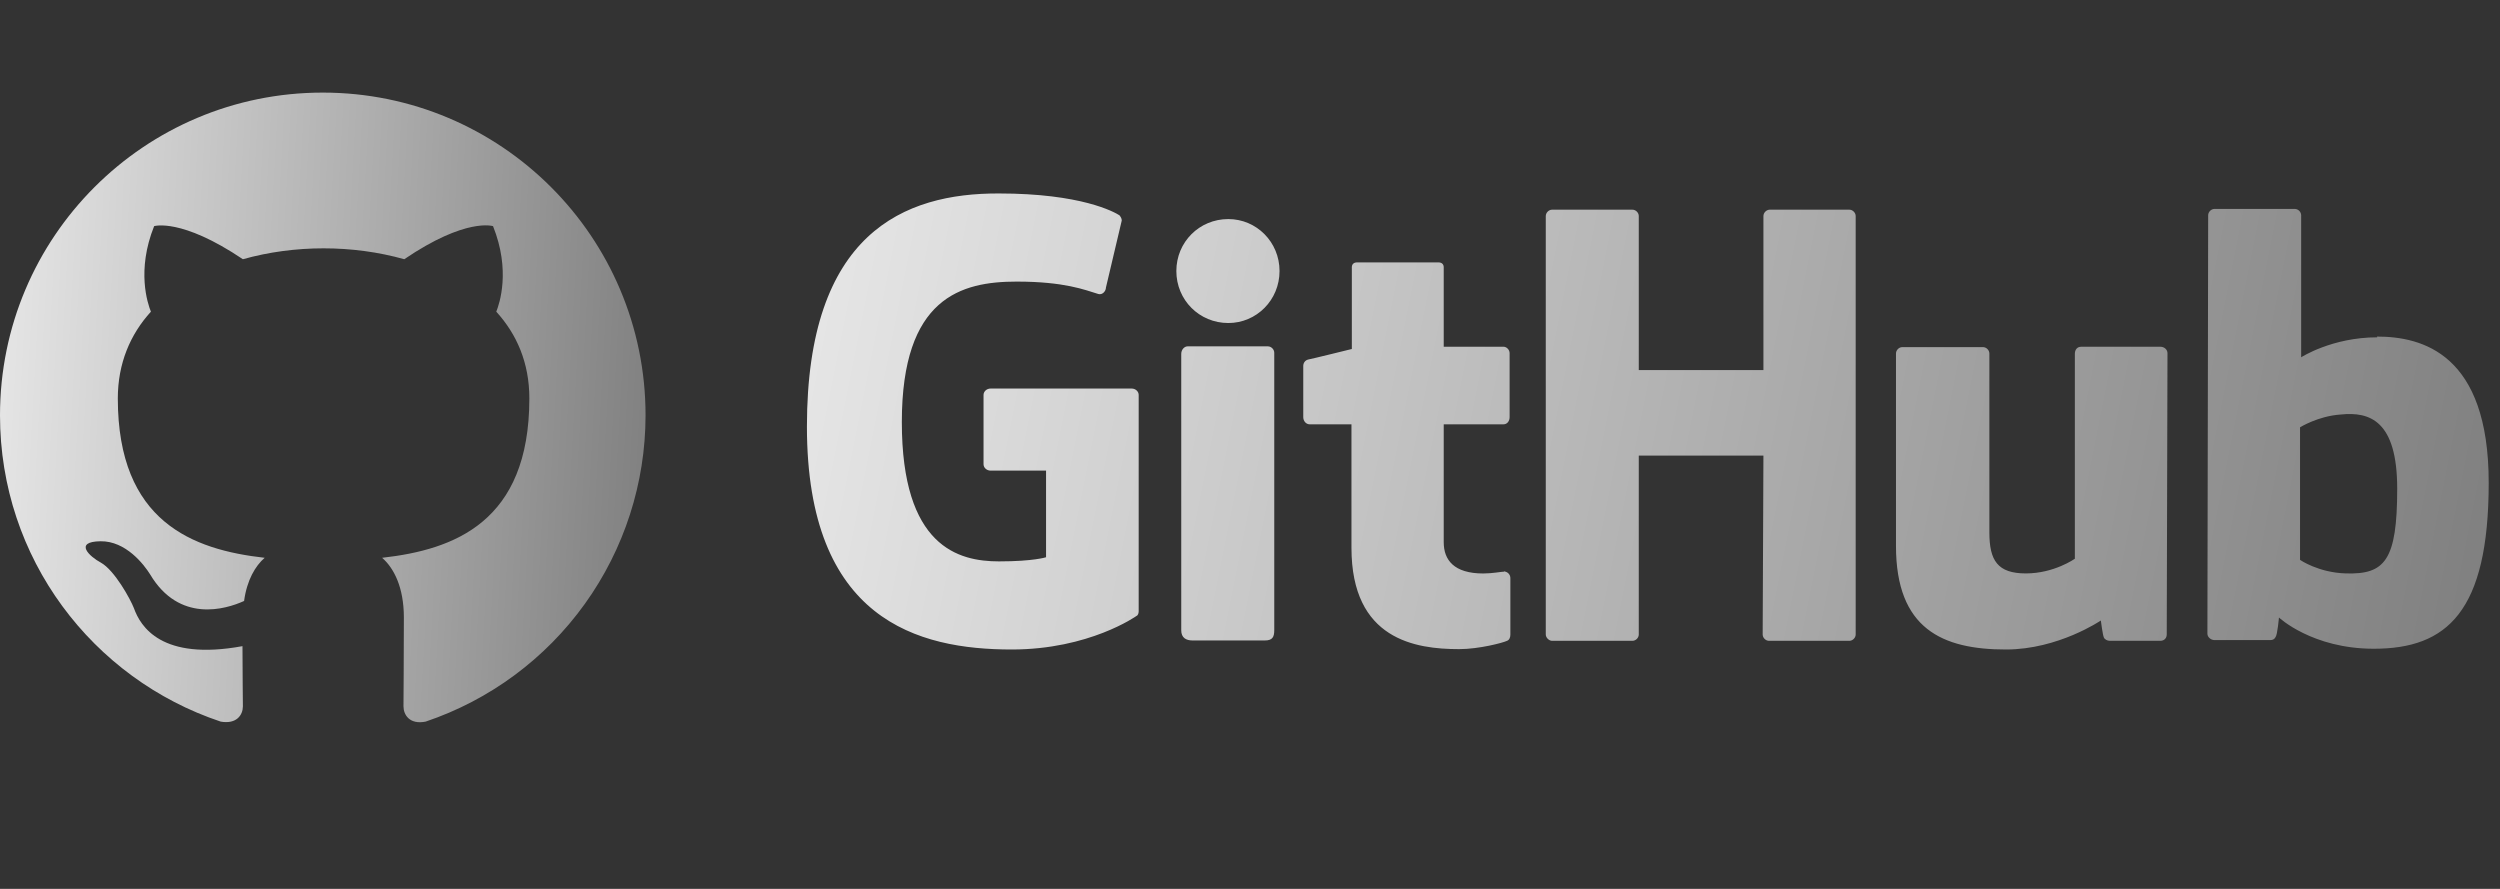 <svg xmlns="http://www.w3.org/2000/svg" fill="none" viewBox="0 0 135 48" height="48" width="135">
<rect x="0" y="0" width="135" height="48" fill="#333333" stroke="none"/>
<path fill="url(#paint0_linear_10738_7827)" d="M17.43 5C7.8 5 0 12.8 0 22.43C0 30.143 4.989 36.657 11.918 38.967C12.789 39.119 13.116 38.596 13.116 38.139C13.116 37.725 13.094 36.352 13.094 34.892C8.715 35.699 7.582 33.825 7.233 32.844C7.037 32.343 6.188 30.796 5.447 30.382C4.837 30.056 3.965 29.25 5.425 29.228C6.798 29.206 7.778 30.491 8.105 31.014C9.674 33.651 12.179 32.91 13.181 32.452C13.334 31.319 13.791 30.557 14.293 30.121C10.414 29.685 6.362 28.182 6.362 21.515C6.362 19.619 7.037 18.051 8.149 16.831C7.974 16.395 7.364 14.608 8.323 12.212C8.323 12.212 9.783 11.754 13.116 13.998C14.511 13.606 15.992 13.41 17.474 13.41C18.955 13.41 20.437 13.606 21.831 13.998C25.165 11.732 26.624 12.212 26.624 12.212C27.583 14.608 26.973 16.395 26.799 16.831C27.91 18.051 28.585 19.598 28.585 21.515C28.585 28.204 24.511 29.685 20.633 30.121C21.265 30.666 21.809 31.712 21.809 33.346C21.809 35.677 21.788 37.55 21.788 38.139C21.788 38.596 22.114 39.141 22.986 38.967C26.446 37.799 29.453 35.575 31.583 32.608C33.713 29.642 34.859 26.082 34.86 22.43C34.86 12.8 27.06 5 17.43 5Z" clip-rule="evenodd" fill-rule="evenodd"></path>
<path fill="url(#paint1_linear_10738_7827)" d="M81.255 30.843H81.214C81.233 30.843 81.245 30.864 81.263 30.866H81.275L81.255 30.845V30.843ZM81.263 30.866C81.074 30.868 80.598 30.968 80.096 30.968C78.51 30.968 77.961 30.235 77.961 29.28V22.913H81.194C81.377 22.913 81.519 22.75 81.519 22.526V19.07C81.519 18.886 81.357 18.724 81.194 18.724H77.961V14.433C77.961 14.27 77.859 14.169 77.676 14.169H73.284C73.101 14.169 72.999 14.27 72.999 14.433V18.846C72.999 18.846 70.782 19.395 70.64 19.415C70.477 19.456 70.376 19.598 70.376 19.761V22.526C70.376 22.75 70.538 22.913 70.721 22.913H72.979V29.583C72.979 34.544 76.436 35.053 78.794 35.053C79.872 35.053 81.174 34.707 81.377 34.605C81.499 34.565 81.56 34.422 81.56 34.28V31.23C81.563 31.143 81.534 31.059 81.48 30.991C81.425 30.924 81.348 30.879 81.263 30.864V30.866ZM129.449 26.39C129.449 22.709 127.964 22.221 126.398 22.384C125.178 22.465 124.202 23.075 124.202 23.075V30.233C124.202 30.233 125.199 30.925 126.683 30.965C128.778 31.026 129.449 30.274 129.449 26.39ZM134.39 26.065C134.39 33.04 132.133 35.032 128.188 35.032C124.853 35.032 123.063 33.345 123.063 33.345C123.063 33.345 122.982 34.28 122.88 34.402C122.819 34.524 122.718 34.565 122.596 34.565H119.586C119.383 34.565 119.2 34.402 119.2 34.219L119.241 11.627C119.241 11.444 119.403 11.281 119.586 11.281H123.918C124.101 11.281 124.263 11.444 124.263 11.627V19.293C124.263 19.293 125.931 18.215 128.371 18.215L128.351 18.175C130.791 18.175 134.39 19.09 134.39 26.065ZM116.658 18.724H112.388C112.164 18.724 112.042 18.886 112.042 19.11V30.172C112.042 30.172 110.923 30.965 109.398 30.965C107.873 30.965 107.426 30.274 107.426 28.749V19.09C107.426 18.907 107.263 18.744 107.08 18.744H102.728C102.545 18.744 102.383 18.907 102.383 19.09V29.481C102.383 33.955 104.884 35.073 108.321 35.073C111.147 35.073 113.445 33.507 113.445 33.507C113.445 33.507 113.547 34.3 113.608 34.422C113.648 34.524 113.791 34.605 113.933 34.605H116.658C116.882 34.605 117.004 34.443 117.004 34.26L117.044 19.07C117.044 18.886 116.882 18.724 116.658 18.724ZM68.464 18.703H64.133C63.95 18.703 63.787 18.886 63.787 19.11V34.036C63.787 34.443 64.052 34.585 64.397 34.585H68.302C68.708 34.585 68.81 34.402 68.81 34.036V19.049C68.81 18.866 68.647 18.703 68.464 18.703ZM66.329 11.83C64.763 11.83 63.523 13.071 63.523 14.636C63.523 16.202 64.763 17.443 66.329 17.443C67.854 17.443 69.095 16.202 69.095 14.636C69.095 13.071 67.854 11.83 66.329 11.83ZM99.862 11.322H95.571C95.388 11.322 95.225 11.485 95.225 11.668V19.985H88.494V11.668C88.494 11.485 88.332 11.322 88.148 11.322H83.817C83.634 11.322 83.472 11.485 83.472 11.668V34.26C83.472 34.443 83.654 34.605 83.817 34.605H88.148C88.332 34.605 88.494 34.443 88.494 34.26V24.601H95.225L95.184 34.26C95.184 34.443 95.347 34.605 95.53 34.605H99.862C100.044 34.605 100.207 34.443 100.207 34.26V11.668C100.207 11.485 100.044 11.322 99.862 11.322ZM61.489 21.327V32.999C61.489 33.08 61.469 33.223 61.367 33.263C61.367 33.263 58.825 35.073 54.636 35.073C49.573 35.073 43.574 33.487 43.574 23.035C43.574 12.583 48.821 10.427 53.945 10.447C58.378 10.447 60.167 11.444 60.452 11.627C60.534 11.729 60.574 11.81 60.574 11.912L59.72 15.531C59.72 15.714 59.537 15.938 59.313 15.877C58.581 15.653 57.483 15.206 54.901 15.206C51.911 15.206 48.699 16.06 48.699 22.791C48.699 29.522 51.749 30.315 53.945 30.315C55.816 30.315 56.487 30.091 56.487 30.091V25.414H53.498C53.274 25.414 53.111 25.251 53.111 25.068V21.327C53.111 21.144 53.274 20.981 53.498 20.981H61.103C61.327 20.981 61.489 21.144 61.489 21.327Z"></path>
<defs>
<linearGradient gradientUnits="userSpaceOnUse" y2="-27.548" x2="41.698" y1="-29.93" x1="-1.158" id="paint0_linear_10738_7827">
<stop stop-color="#F0F0F0"></stop>
<stop stop-color="#767676" offset="1"></stop>
</linearGradient>
<linearGradient gradientUnits="userSpaceOnUse" y2="6.675" x2="148.246" y1="-14.852" x1="40.557" id="paint1_linear_10738_7827">
<stop stop-color="#F0F0F0"></stop>
<stop stop-color="#767676" offset="1"></stop>
</linearGradient>
</defs>
</svg>
